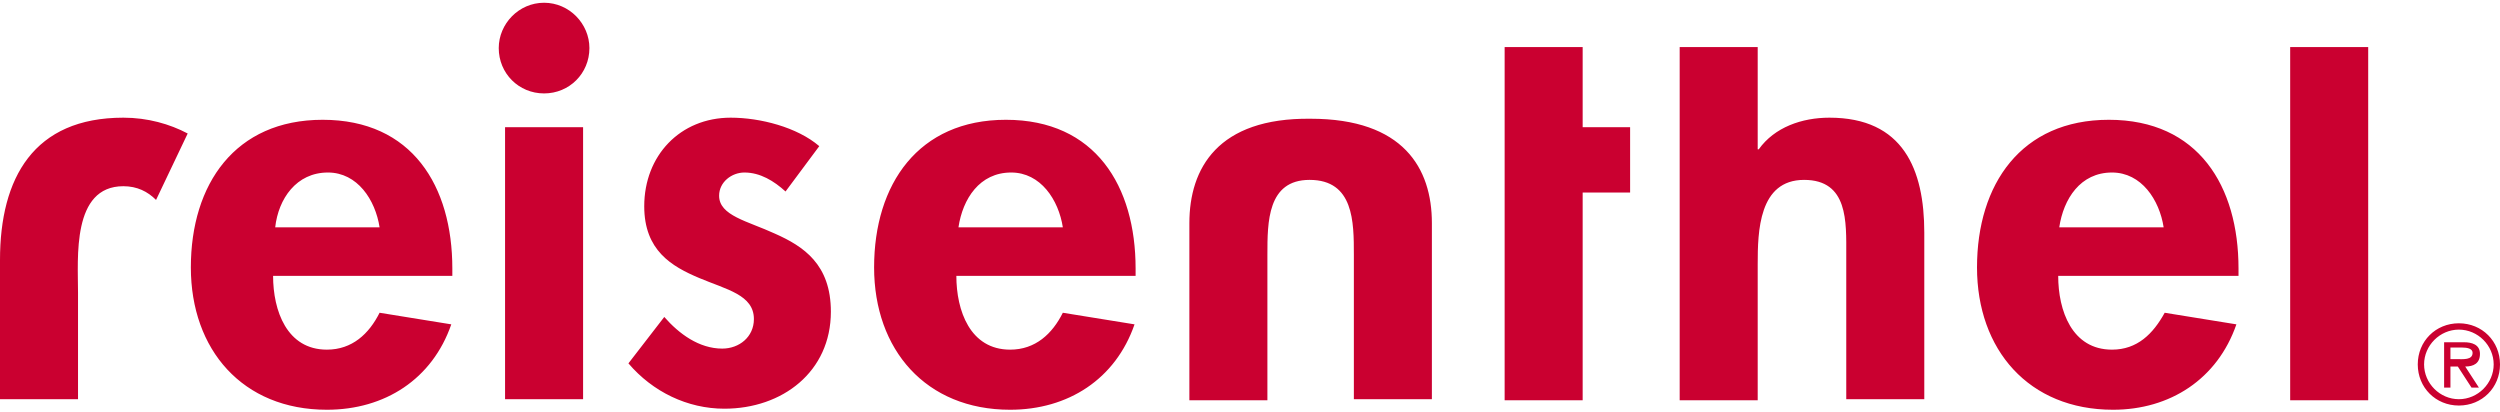 <svg xmlns="http://www.w3.org/2000/svg" fill="none" viewBox="0 0 200 33" height="33" width="200">
<path fill="#CA0030" d="M196.71 32.443C198.566 32.443 200 31.009 200 29.153C200 27.297 198.566 25.863 196.71 25.863C194.854 25.863 193.421 27.297 193.421 29.153C193.421 31.009 194.854 32.443 196.71 32.443ZM196.71 31.936C195.192 31.936 193.927 30.671 193.927 29.153C193.927 27.635 195.192 26.369 196.71 26.369C198.229 26.369 199.494 27.635 199.494 29.153C199.494 30.671 198.229 31.936 196.71 31.936ZM197.216 29.322C197.891 29.322 198.397 29.069 198.397 28.309C198.397 27.55 197.722 27.381 197.132 27.381H195.529V31.009H196.035V29.322H196.626L197.722 31.009H198.313L197.216 29.322ZM196.035 28.731V27.803H196.963C197.385 27.803 197.807 27.888 197.807 28.225C197.807 28.816 197.048 28.731 196.542 28.731H196.035ZM65.542 11.692L62.843 15.319C61.915 14.476 60.818 13.801 59.553 13.801C58.541 13.801 57.529 14.56 57.529 15.656C57.529 17.259 59.806 17.681 61.999 18.693C64.277 19.705 66.47 21.139 66.47 24.935C66.47 29.743 62.59 32.696 57.95 32.696C54.998 32.696 52.214 31.346 50.274 29.069L53.142 25.357C54.323 26.707 55.926 27.888 57.782 27.888C59.131 27.888 60.312 26.96 60.312 25.526C60.312 23.586 58.119 23.164 55.926 22.236C53.733 21.308 51.539 20.043 51.539 16.5C51.539 12.451 54.407 9.414 58.456 9.414C60.818 9.414 63.771 10.174 65.542 11.692ZM90.848 22.067H76.508C76.508 24.851 77.604 27.972 80.81 27.972C82.834 27.972 84.184 26.707 85.027 25.02L90.763 25.948C89.245 30.334 85.449 32.78 80.81 32.78C74.062 32.78 69.928 27.972 69.928 21.392C69.928 14.729 73.471 9.583 80.472 9.583C87.642 9.583 90.848 14.897 90.848 21.477V22.067ZM76.677 18.187H85.027C84.69 15.994 83.256 13.801 80.894 13.801C78.364 13.801 77.014 15.91 76.677 18.187ZM95.15 17.85V32.021H101.392V20.38C101.392 17.765 101.392 14.391 104.766 14.391C108.309 14.391 108.309 17.765 108.309 20.38V31.936H114.551V17.85C114.551 13.463 112.273 9.499 104.85 9.499C97.427 9.414 95.15 13.463 95.15 17.85ZM126.613 15.403H130.409V10.174H126.613V3.763H120.371V32.021H126.613V15.403ZM134.374 3.763V32.021H140.616V21.139C140.616 18.524 140.7 14.391 144.327 14.391C147.87 14.391 147.701 17.765 147.701 20.38V31.936H153.943V18.609C153.943 13.548 152.256 9.414 146.352 9.414C144.159 9.414 141.965 10.174 140.7 11.945H140.616V3.763H134.374ZM178.996 22.067H164.656C164.656 24.851 165.753 27.972 168.958 27.972C170.983 27.972 172.248 26.707 173.176 25.02L178.912 25.948C177.394 30.334 173.598 32.78 169.043 32.78C162.294 32.78 158.161 27.972 158.161 21.392C158.161 14.729 161.704 9.583 168.705 9.583C175.875 9.583 179.081 14.897 179.081 21.477V22.067H178.996ZM164.741 18.187H173.092C172.754 15.994 171.32 13.801 168.958 13.801C166.428 13.801 165.078 15.91 164.741 18.187ZM189.456 3.763H183.214V32.021H189.456V3.763ZM36.187 22.067H21.847C21.847 24.851 22.944 27.972 26.149 27.972C28.174 27.972 29.523 26.707 30.367 25.02L36.103 25.948C34.585 30.334 30.789 32.78 26.149 32.78C19.401 32.78 15.268 27.972 15.268 21.392C15.268 14.729 18.811 9.583 25.812 9.583C32.982 9.583 36.187 14.897 36.187 21.477V22.067ZM22.016 18.187H30.367C30.029 15.994 28.596 13.801 26.234 13.801C23.703 13.801 22.269 15.91 22.016 18.187ZM12.484 15.994L15.015 10.68C13.581 9.921 11.809 9.414 9.869 9.414C2.699 9.414 0 14.223 0 20.802V31.936H6.242V23.417C6.242 20.633 5.736 14.897 9.869 14.897C10.966 14.897 11.809 15.319 12.484 15.994ZM40.405 31.936H46.647V10.174H40.405V31.936ZM43.526 0.22C41.502 0.22 39.899 1.907 39.899 3.847C39.899 5.872 41.502 7.474 43.526 7.474C45.55 7.474 47.153 5.872 47.153 3.847C47.153 1.907 45.55 0.22 43.526 0.22Z" clip-rule="evenodd" fill-rule="evenodd" id="Vector"></path>
</svg>
